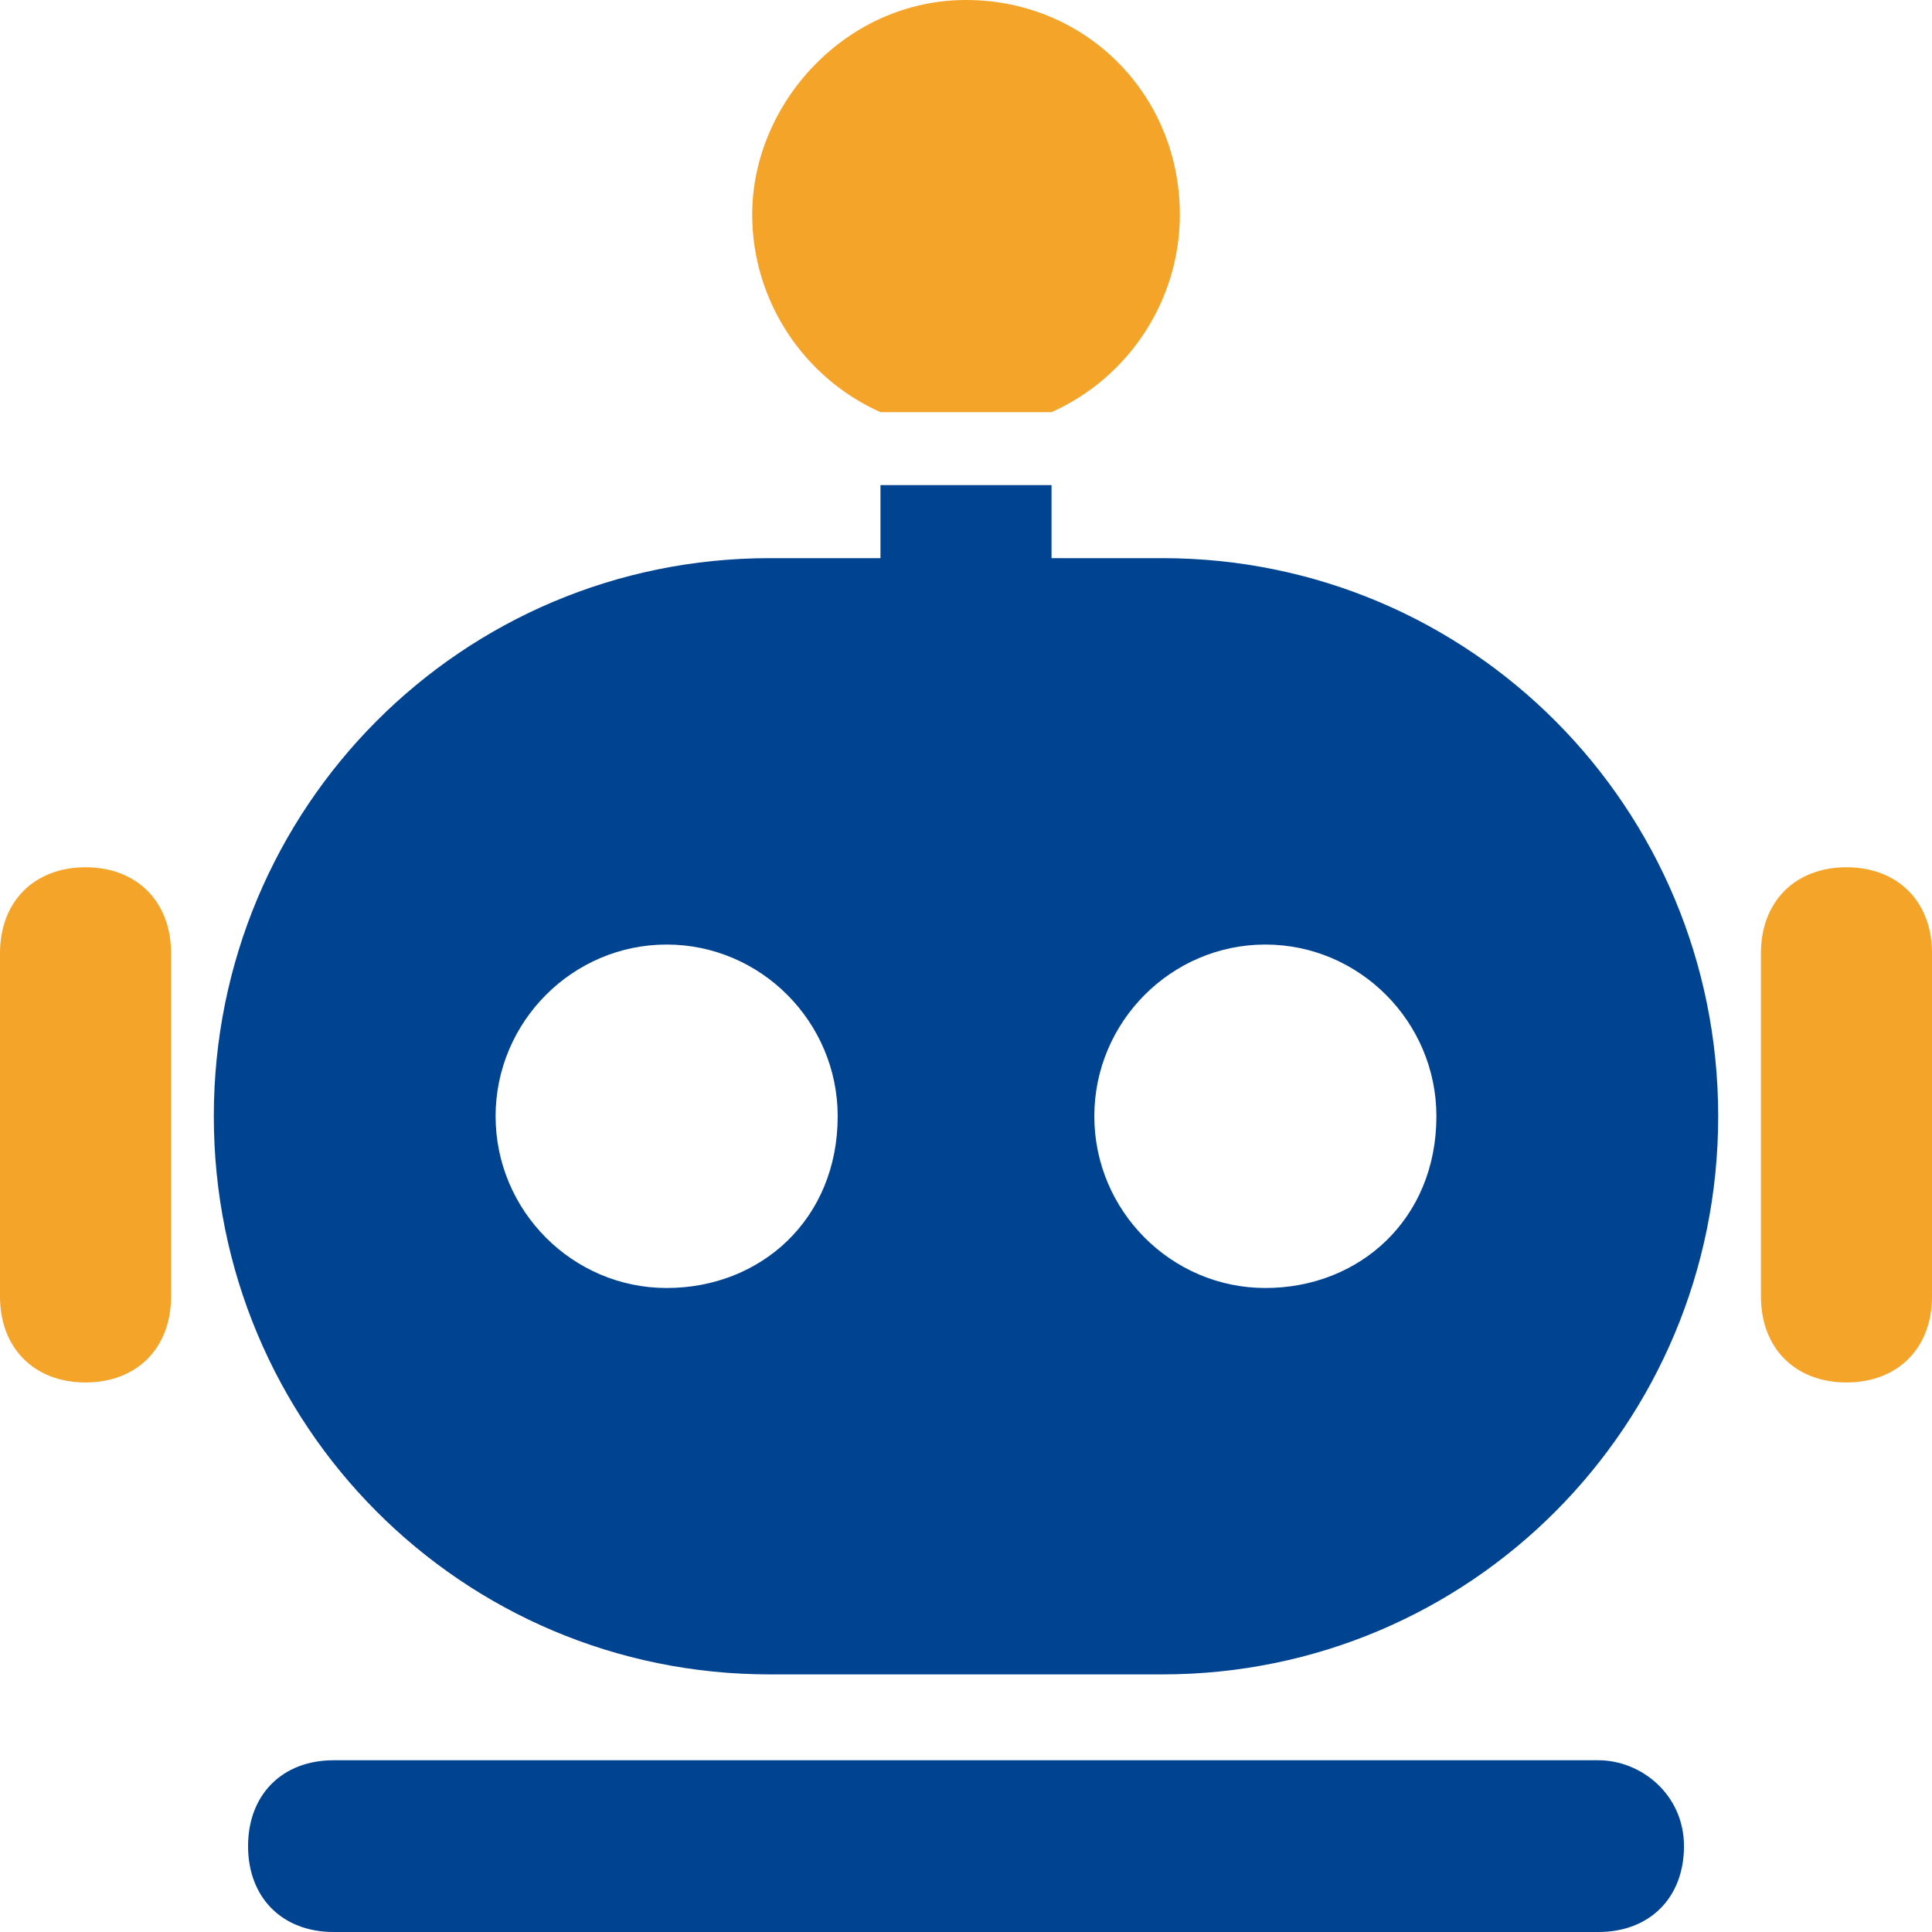<?xml version="1.0" encoding="UTF-8"?>
<svg width="48px" height="48px" viewBox="0 0 48 48" version="1.1" xmlns="http://www.w3.org/2000/svg" xmlns:xlink="http://www.w3.org/1999/xlink">
    <title>dxf-dc-shangye</title>
    <g id="埃林哲蓝色版" stroke="none" stroke-width="1" fill="none" fill-rule="evenodd">
        <g id="5.1大消费" transform="translate(-785, -531)">
            <g id="dxf-dc-shangye" transform="translate(785, 531)">
                <path d="M39.712,43.733 L8.288,43.733 C7.013,43.733 6.163,44.587 6.163,45.867 C6.163,47.147 7.013,48 8.288,48 L39.712,48 C40.988,48 41.838,47.147 41.838,45.867 C41.838,44.587 40.775,43.733 39.712,43.733 Z" id="路径" fill="#004491"></path>
                <path d="M26.125,12.052 L26.125,13.867 L28.875,13.867 C36.525,13.867 42.688,20.053 42.688,27.733 C42.688,35.413 36.525,41.6 28.875,41.6 L28.875,41.6 L19.125,41.6 C11.475,41.6 5.312,35.413 5.312,27.733 C5.312,20.053 11.475,13.867 19.125,13.867 L19.125,13.867 L21.875,13.867 L21.875,12.052 L26.125,12.052 Z M16.563,23.467 C14.225,23.467 12.313,25.387 12.313,27.733 C12.313,30.08 14.225,32 16.563,32 C18.9,32 20.812,30.293 20.812,27.733 C20.812,25.387 18.9,23.467 16.563,23.467 Z M31.437,23.467 C29.1,23.467 27.188,25.387 27.188,27.733 C27.188,30.08 29.1,32 31.437,32 C33.775,32 35.687,30.293 35.687,27.733 C35.687,25.387 33.775,23.467 31.437,23.467 Z" id="路径-18" fill="#004491"></path>
                <path d="M26.125,10.24 C28.037,9.387 29.313,7.467 29.313,5.333 C29.313,2.347 26.975,0 24,0 C21.025,0 18.688,2.56 18.688,5.333 C18.688,7.467 19.963,9.387 21.875,10.24 L26.125,10.24 Z M2.125,21.547 C0.85,21.547 0,22.4 0,23.68 L0,32.213 C0,33.493 0.85,34.347 2.125,34.347 C3.4,34.347 4.25,33.493 4.25,32.213 L4.25,23.68 C4.25,22.4 3.4,21.547 2.125,21.547 Z M45.875,21.547 C44.6,21.547 43.75,22.4 43.75,23.68 L43.75,32.213 C43.75,33.493 44.6,34.347 45.875,34.347 C47.15,34.347 48,33.493 48,32.213 L48,23.68 C48,22.4 47.15,21.547 45.875,21.547 Z" id="路径-19" fill="#F5A42A"></path>
            </g>
        </g>
    </g>
</svg>